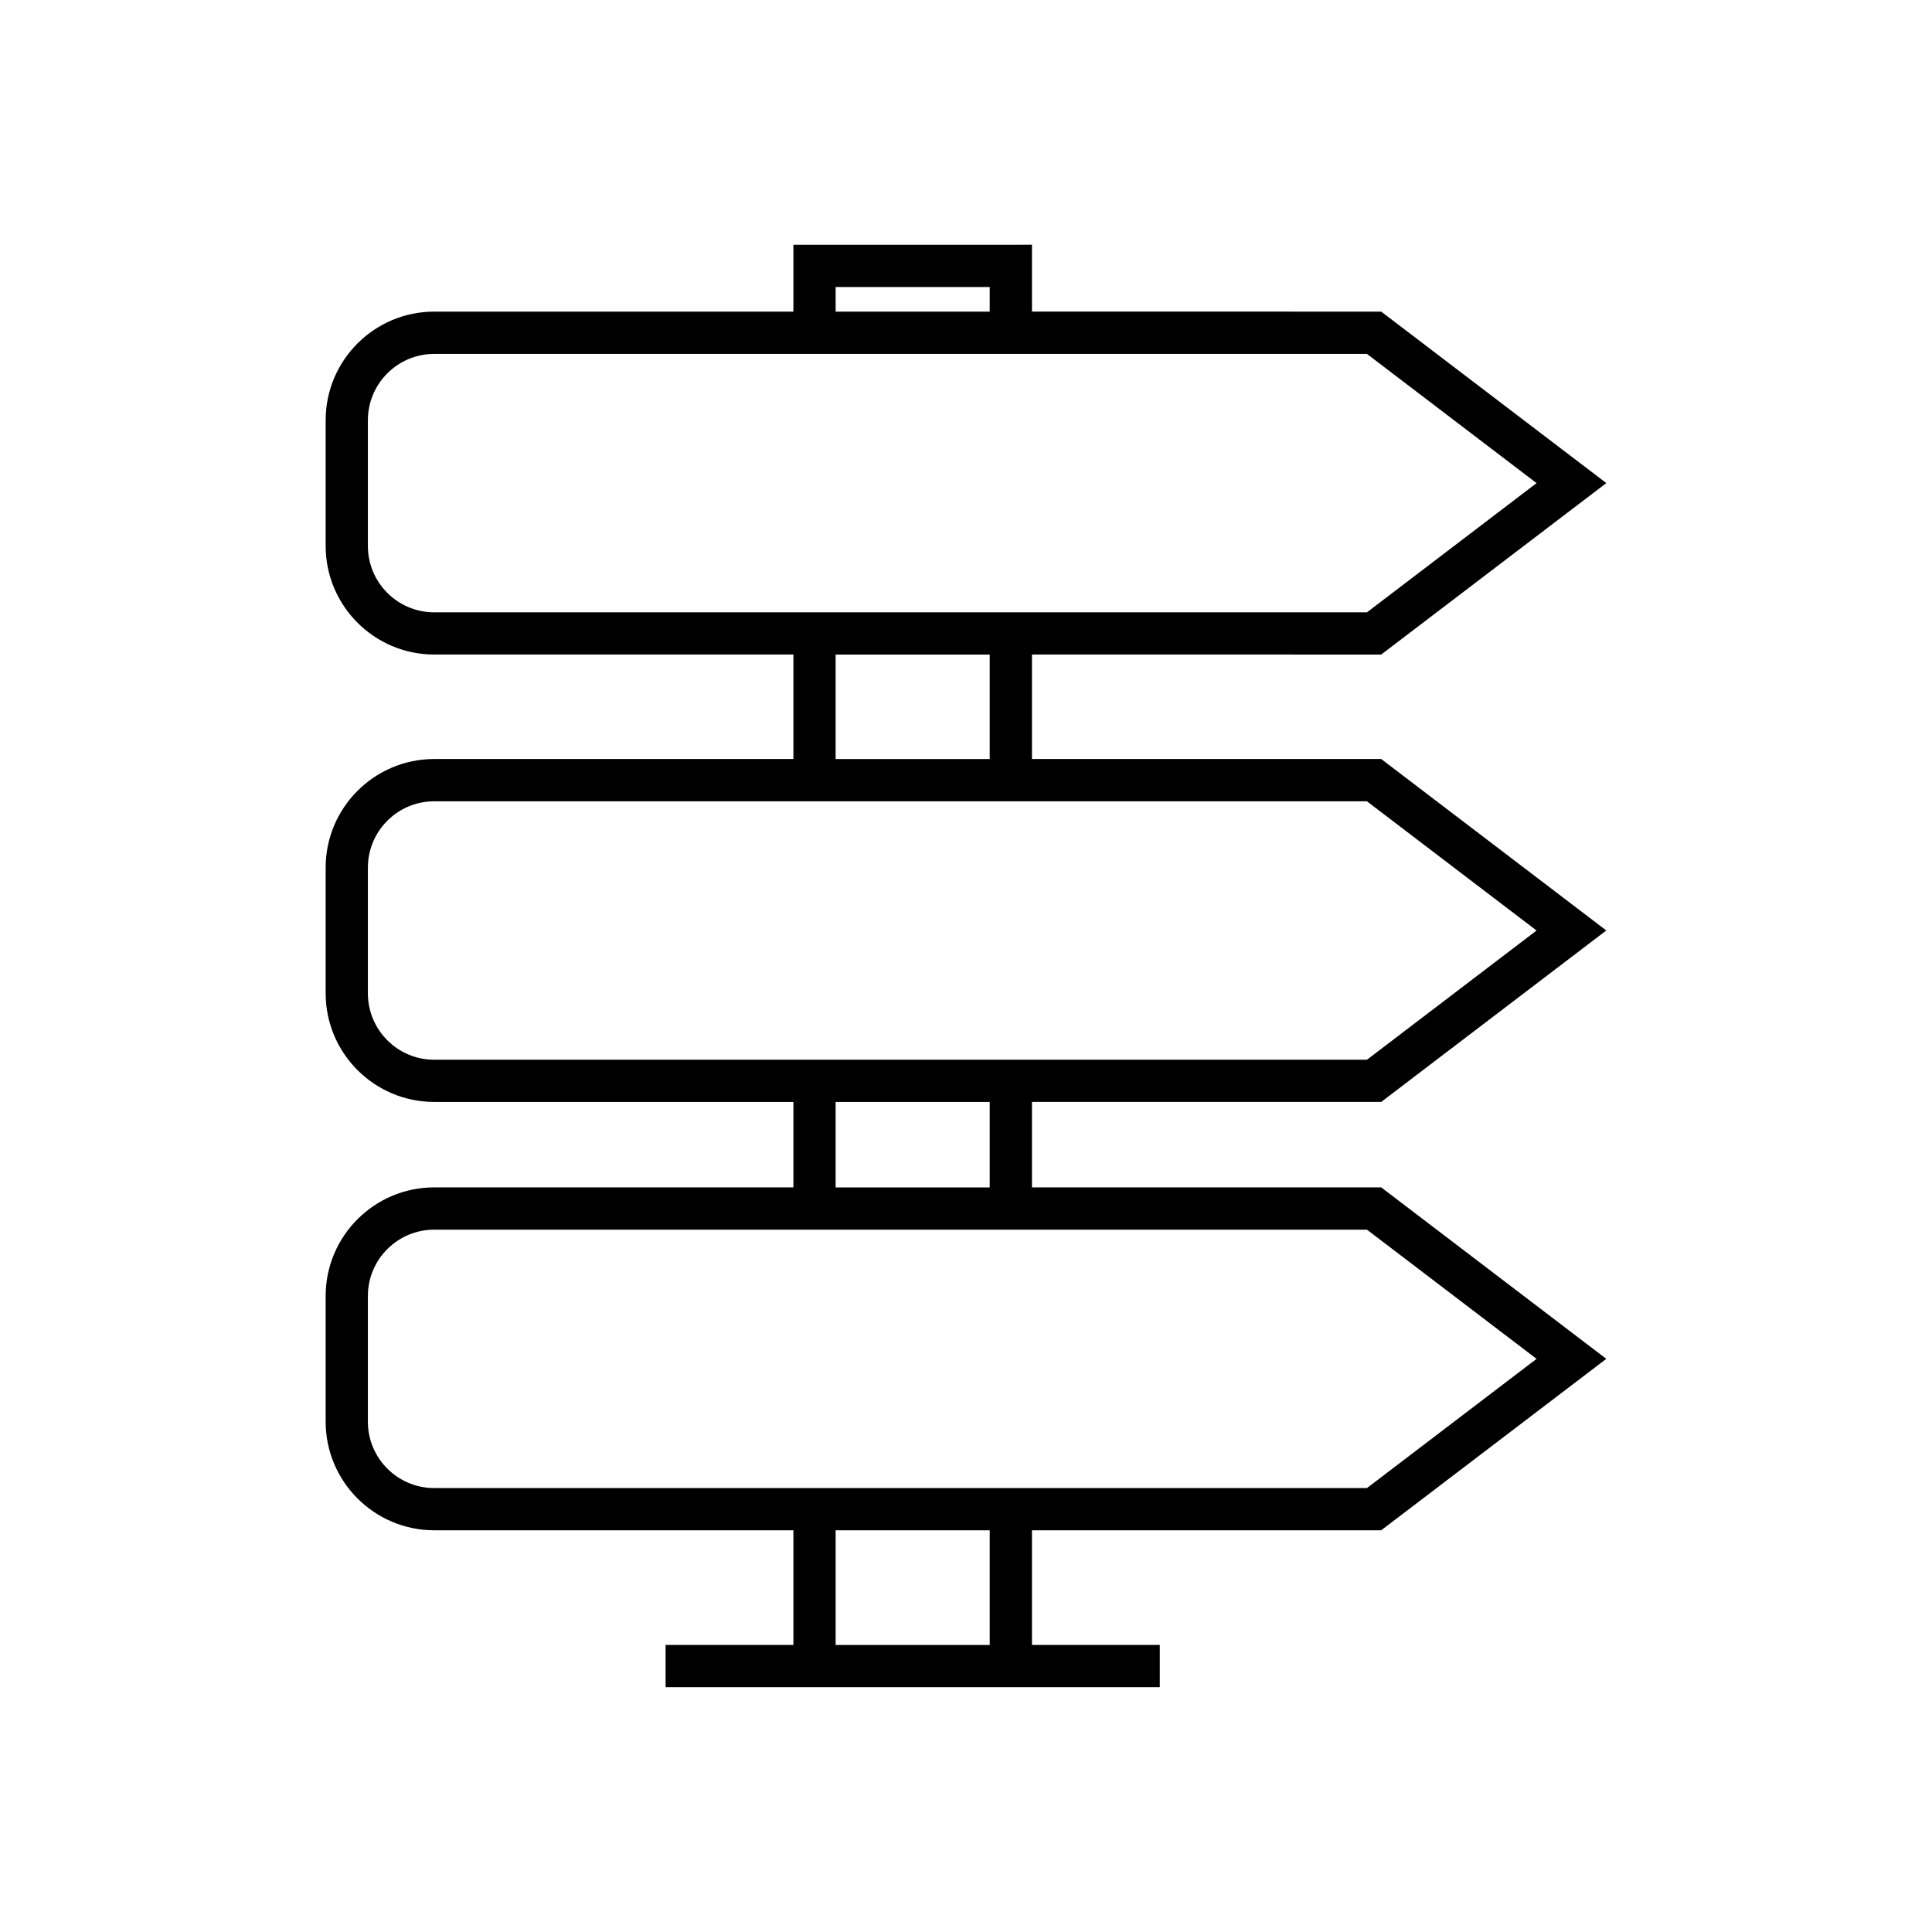 <?xml version="1.0" encoding="UTF-8"?>
<!-- Uploaded to: SVG Repo, www.svgrepo.com, Generator: SVG Repo Mixer Tools -->
<svg fill="#000000" width="800px" height="800px" version="1.1" viewBox="144 144 512 512" xmlns="http://www.w3.org/2000/svg">
 <path d="m510.04 317.46 59.648-45.438-59.648-45.438-92.555-0.004v-17.719l-63.227 0.004v17.719h-95.184c-15.863 0-28.77 12.906-28.77 28.77v33.336c0 15.863 12.906 28.77 28.77 28.77h95.184v27.688h-95.184c-15.863 0-28.77 12.906-28.77 28.77v33.332c0 15.871 12.906 28.777 28.77 28.777h95.184v22.645h-95.184c-15.863 0-28.77 12.906-28.77 28.77v33.332c0 15.863 12.906 28.77 28.77 28.77h95.184v30.383h-33.871v11.195h130.97v-11.195h-33.875v-30.383h92.555l59.648-45.434-59.648-45.438h-92.555v-22.645h92.555l59.648-45.438-59.648-45.438-92.555-0.004v-27.688zm-144.59-97.398h40.836v6.523h-40.836zm40.836 359.87h-40.836v-30.387h40.836zm99.973-110.06 44.945 34.242-44.945 34.238h-247.19c-9.691 0-17.574-7.883-17.574-17.574v-33.332c0-9.691 7.883-17.574 17.574-17.574zm-140.81-11.195v-22.645h40.836v22.645zm140.81-102.32 44.945 34.242-44.945 34.242h-247.19c-9.691 0-17.574-7.887-17.574-17.582v-33.332c0-9.691 7.883-17.574 17.574-17.574zm-140.81-11.199v-27.688h40.836v27.688zm-106.38-38.883c-9.691 0-17.574-7.883-17.574-17.574v-33.336c0-9.691 7.883-17.574 17.574-17.574h247.19l44.945 34.242-44.945 34.242z"/>
</svg>